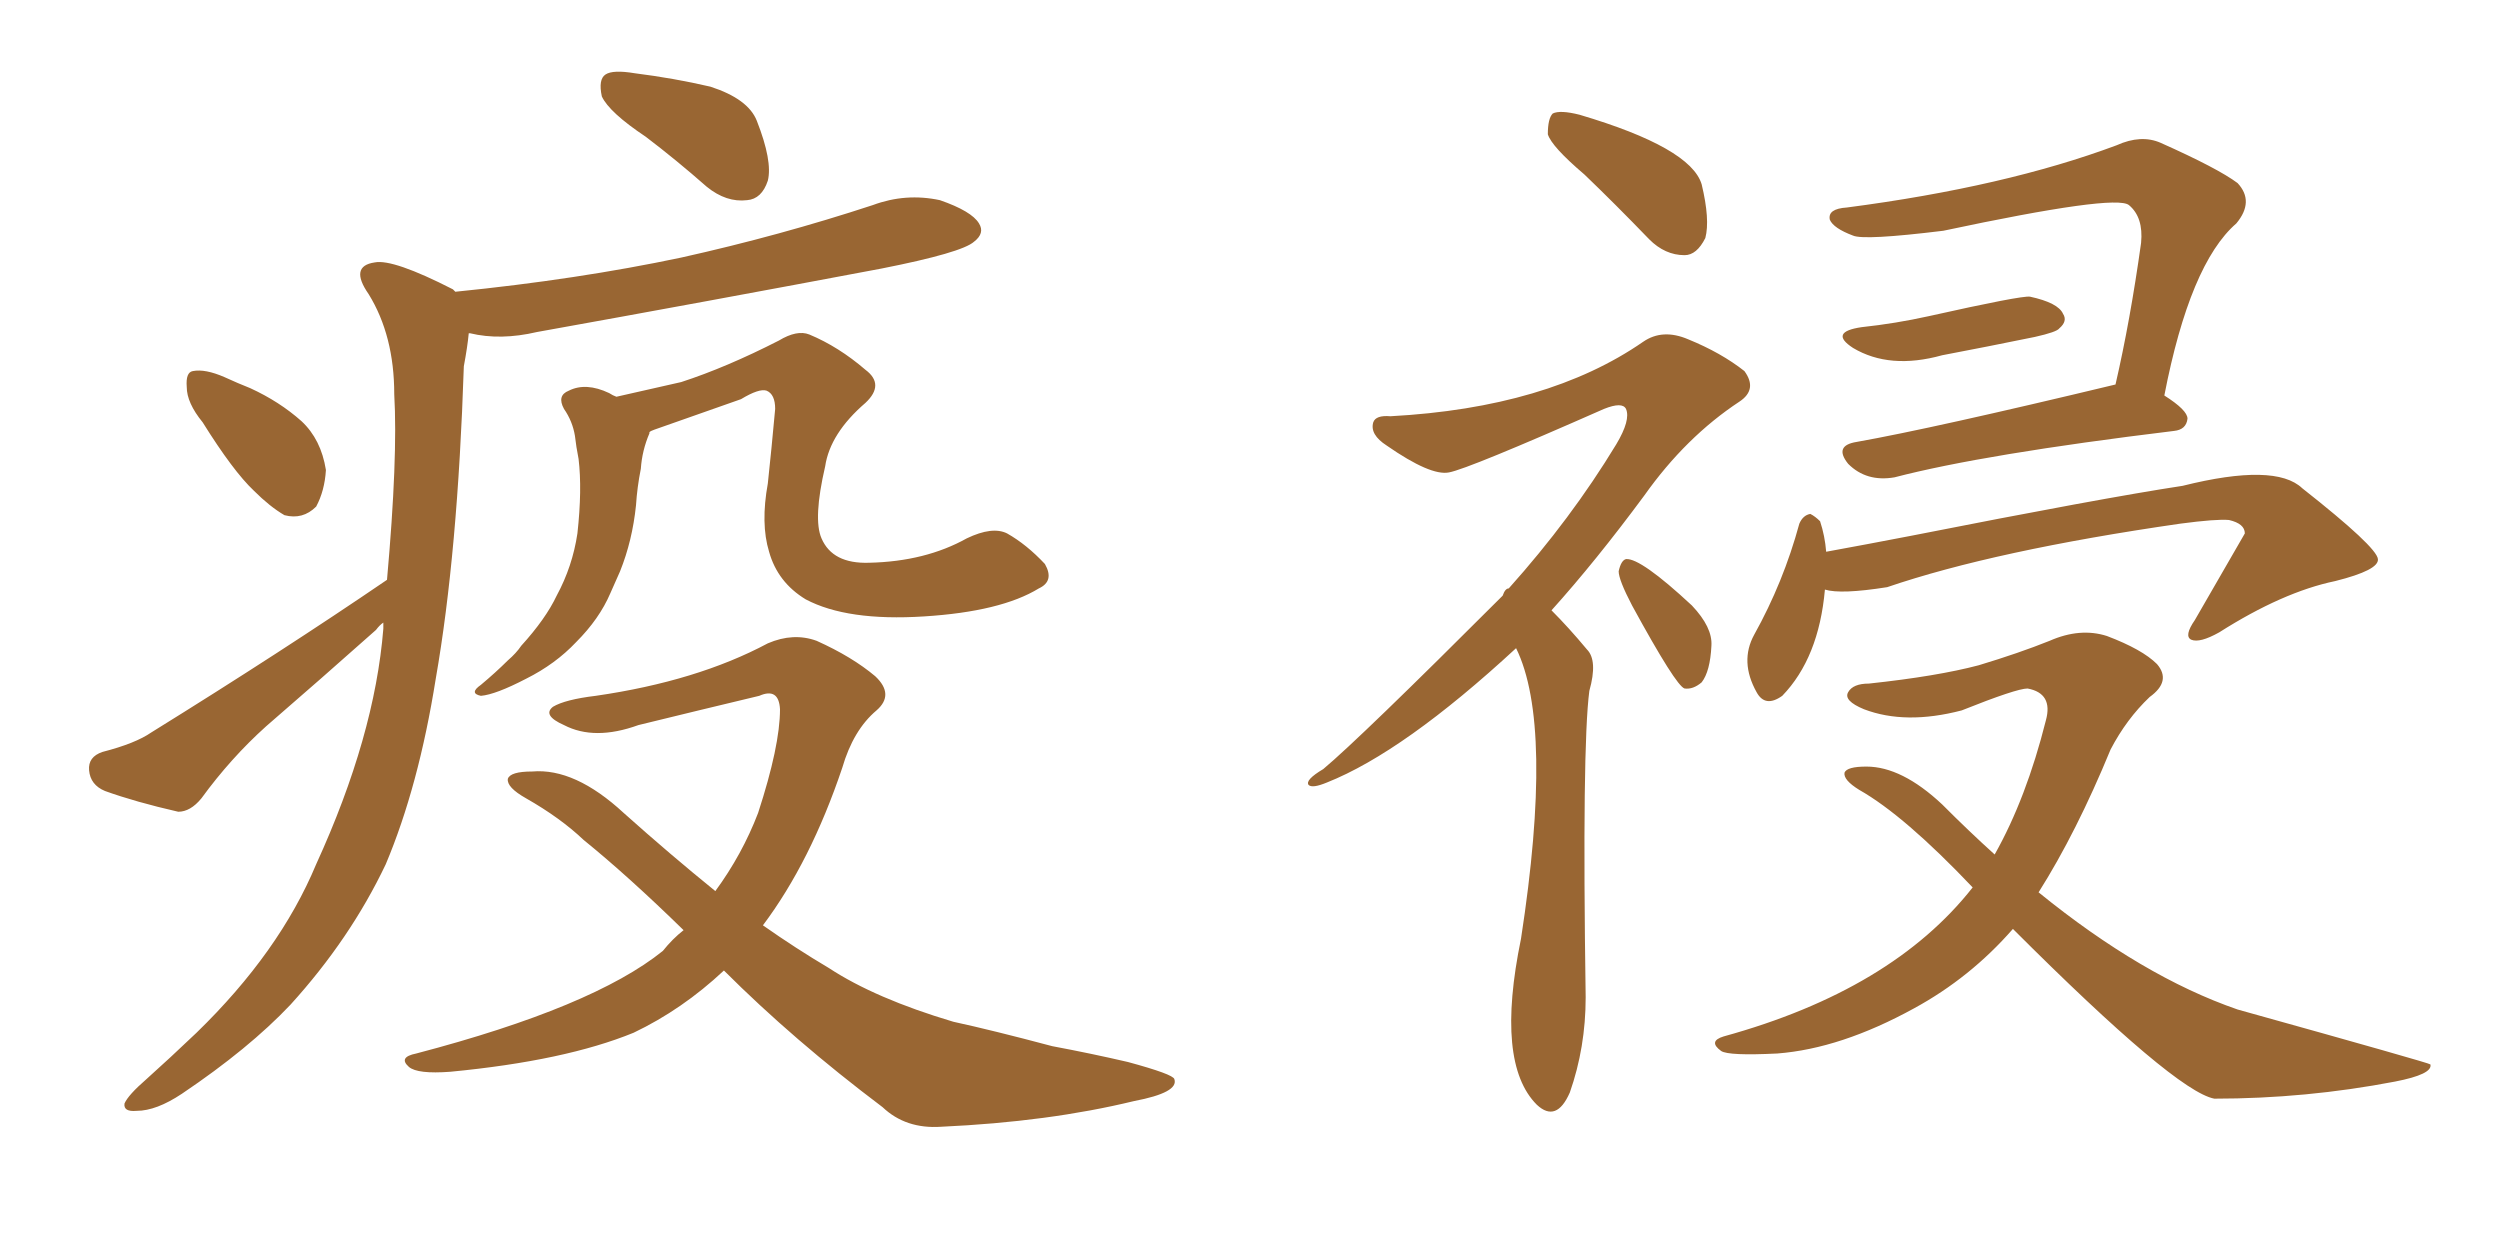 <svg xmlns="http://www.w3.org/2000/svg" xmlns:xlink="http://www.w3.org/1999/xlink" width="300" height="150"><path fill="#996633" padding="10" d="M77.49 16.41L77.49 16.41Q73.10 13.48 72.22 11.57L72.22 11.57Q71.78 9.52 72.66 8.94L72.66 8.94Q73.54 8.35 76.17 8.79L76.17 8.79Q80.86 9.38 85.25 10.40L85.25 10.40Q89.79 11.87 90.82 14.50L90.82 14.50Q92.72 19.34 92.14 21.68L92.14 21.68Q91.41 23.88 89.65 24.02L89.65 24.02Q87.16 24.32 84.81 22.41L84.81 22.41Q81.15 19.19 77.49 16.41ZM24.32 50.68L24.32 50.68Q22.41 48.34 22.41 46.44L22.41 46.44Q22.27 44.68 23.14 44.53L23.14 44.53Q24.61 44.24 26.95 45.26L26.95 45.26Q28.56 46.00 30.03 46.58L30.03 46.58Q33.54 48.19 36.18 50.54L36.18 50.54Q38.53 52.73 39.11 56.40L39.11 56.40Q38.96 58.89 37.94 60.79L37.94 60.79Q36.33 62.40 34.13 61.82L34.13 61.82Q32.37 60.79 30.47 58.89L30.47 58.89Q27.98 56.54 24.32 50.68ZM46.44 69.58L46.44 69.58Q47.75 54.93 47.31 47.31L47.31 47.31Q47.31 40.28 44.24 35.30L44.24 35.30Q41.89 31.93 44.97 31.49L44.97 31.49Q47.17 31.05 54.35 34.72L54.35 34.72Q54.49 34.86 54.64 35.01L54.64 35.01Q69.29 33.54 81.74 30.91L81.74 30.91Q93.60 28.27 104.74 24.61L104.74 24.61Q108.69 23.14 112.79 24.02L112.79 24.02Q116.60 25.34 117.48 26.81L117.48 26.81Q118.21 27.98 116.89 29.00L116.89 29.00Q115.43 30.32 105.76 32.23L105.76 32.23Q84.81 36.18 64.45 39.84L64.45 39.84Q60.06 40.87 56.40 39.99L56.40 39.99Q56.40 39.99 56.25 39.99L56.25 39.99Q56.10 41.60 55.66 43.95L55.66 43.95Q54.93 66.36 52.29 81.45L52.29 81.45Q50.24 94.34 46.29 103.71L46.29 103.71Q42.04 112.65 34.86 120.56L34.86 120.56Q29.88 125.83 21.83 131.25L21.83 131.25Q18.75 133.30 16.41 133.30L16.41 133.30Q14.79 133.45 14.94 132.42L14.94 132.42Q15.38 131.40 17.58 129.49L17.58 129.49Q20.36 127.00 23.58 123.93L23.58 123.93Q33.54 114.26 37.94 103.71L37.94 103.71Q44.97 88.33 46.00 75.44L46.00 75.44Q46.00 74.85 46.00 74.71L46.00 74.71Q45.56 75 45.12 75.59L45.12 75.59Q38.53 81.45 31.93 87.16L31.93 87.16Q27.69 90.97 24.17 95.80L24.17 95.80Q22.85 97.41 21.39 97.41L21.39 97.41Q16.26 96.24 12.60 94.92L12.60 94.92Q10.84 94.19 10.69 92.43L10.69 92.43Q10.55 90.82 12.30 90.23L12.30 90.23Q16.26 89.21 18.16 87.89L18.16 87.89Q33.98 78.08 46.44 69.58ZM124.66 70.61L124.66 70.61Q120.12 73.39 110.89 73.97L110.89 73.97Q101.66 74.56 96.68 71.92L96.68 71.92Q93.31 69.87 92.29 66.21L92.29 66.21Q91.26 62.84 92.14 58.01L92.14 58.01Q92.58 53.91 93.02 49.07L93.02 49.07Q93.02 47.31 91.99 46.88L91.99 46.88Q91.11 46.58 88.92 47.90L88.92 47.90Q83.94 49.66 78.52 51.56L78.52 51.56Q78.08 51.71 77.93 51.86L77.93 51.86Q77.93 51.86 77.93 52.00L77.93 52.00Q77.05 54.05 76.90 56.25L76.90 56.25Q76.46 58.45 76.32 60.64L76.32 60.64Q75.88 64.89 74.41 68.55L74.41 68.55Q73.83 69.87 73.24 71.19L73.24 71.19Q71.92 74.27 69.14 77.05L69.14 77.05Q66.65 79.69 63.13 81.45L63.13 81.45Q59.47 83.35 57.71 83.50L57.71 83.50Q56.25 83.20 57.71 82.18L57.71 82.18Q59.47 80.71 60.94 79.25L60.94 79.25Q61.96 78.37 62.55 77.49L62.55 77.49Q65.48 74.27 66.80 71.48L66.80 71.48Q68.70 67.97 69.29 64.01L69.29 64.01Q69.87 58.74 69.43 55.08L69.43 55.08Q69.14 53.61 68.99 52.29L68.99 52.29Q68.70 50.54 67.68 49.07L67.68 49.07Q66.80 47.46 68.26 46.88L68.26 46.88Q70.31 45.85 73.10 47.17L73.10 47.17Q73.54 47.46 73.97 47.61L73.97 47.61Q77.78 46.73 81.74 45.85L81.74 45.85Q87.16 44.09 93.46 40.87L93.46 40.87Q95.65 39.55 97.12 40.14L97.12 40.14Q100.63 41.60 103.86 44.38L103.86 44.38Q106.20 46.14 103.86 48.34L103.86 48.34Q99.61 52.00 99.02 55.96L99.02 55.96Q97.56 62.26 98.58 64.60L98.58 64.60Q99.90 67.68 104.30 67.53L104.30 67.53Q111.04 67.38 116.02 64.60L116.02 64.60Q119.09 63.13 120.85 64.01L120.85 64.01Q123.19 65.33 125.39 67.68L125.39 67.68Q126.56 69.73 124.66 70.61ZM86.87 116.46L86.87 116.46L86.87 116.46Q81.88 121.14 76.03 123.93L76.03 123.93Q67.82 127.29 54.05 128.61L54.05 128.61Q50.10 128.91 49.07 128.03L49.07 128.03Q47.75 126.86 49.95 126.42L49.95 126.42Q71.19 120.85 79.54 114.11L79.54 114.11Q80.71 112.65 82.03 111.62L82.03 111.62Q75.44 105.18 70.02 100.78L70.02 100.78Q67.24 98.14 63.13 95.80L63.13 95.80Q60.79 94.48 60.94 93.46L60.94 93.46Q61.23 92.58 63.87 92.58L63.87 92.58Q68.99 92.14 74.85 97.56L74.85 97.56Q80.42 102.54 85.84 106.93L85.84 106.93Q89.06 102.54 90.97 97.56L90.97 97.56Q93.60 89.50 93.60 85.11L93.60 85.11Q93.46 82.47 91.11 83.50L91.11 83.50Q83.79 85.25 76.61 87.01L76.61 87.01Q71.34 88.92 67.68 87.01L67.68 87.01Q65.04 85.84 66.36 84.81L66.36 84.81Q67.82 83.94 71.48 83.50L71.48 83.50Q83.64 81.74 92.14 77.20L92.14 77.20Q95.21 75.88 98.00 76.90L98.00 76.90Q102.25 78.81 105.03 81.15L105.03 81.15Q107.37 83.35 105.18 85.25L105.18 85.25Q102.39 87.60 101.07 92.14L101.07 92.14Q97.27 103.42 91.55 111.04L91.55 111.04Q95.51 113.82 99.46 116.16L99.46 116.16Q105.03 119.82 114.40 122.61L114.40 122.61Q119.09 123.63 126.27 125.54L126.27 125.54Q130.96 126.42 135.35 127.44L135.35 127.44Q140.77 128.91 140.92 129.49L140.92 129.49Q141.50 131.10 136.08 132.13L136.08 132.13Q125.83 134.62 112.94 135.21L112.94 135.21Q108.69 135.50 105.91 132.86L105.91 132.86Q95.21 124.80 86.87 116.46ZM223.39 39.26L223.39 39.26Q227.49 38.82 231.45 37.94L231.45 37.94Q242.58 35.45 243.60 35.60L243.60 35.60Q246.97 36.33 247.56 37.65L247.56 37.65Q248.14 38.53 247.12 39.40L247.12 39.40Q246.83 39.84 244.19 40.43L244.19 40.43Q238.48 41.60 233.06 42.63L233.06 42.63Q226.76 44.38 222.36 41.75L222.36 41.75Q219.43 39.84 223.39 39.26ZM253.86 46.14L253.86 46.14Q255.62 38.53 256.93 29.15L256.93 29.15Q257.23 26.07 255.47 24.61L255.47 24.61Q253.86 23.29 233.20 27.69L233.20 27.69Q223.68 28.86 222.36 28.27L222.36 28.27Q220.02 27.39 219.58 26.37L219.58 26.37Q219.29 25.05 221.63 24.90L221.63 24.90Q240.67 22.41 254.00 17.43L254.00 17.43Q256.93 16.11 259.28 17.14L259.28 17.14Q266.16 20.21 268.51 21.97L268.51 21.97Q270.56 24.17 268.36 26.81L268.36 26.81Q262.79 31.64 259.72 47.46L259.72 47.46Q262.50 49.22 262.50 50.24L262.50 50.24Q262.35 51.56 260.89 51.71L260.89 51.71Q238.04 54.49 227.34 57.28L227.34 57.28Q223.97 57.86 221.78 55.66L221.78 55.66Q220.02 53.47 222.80 53.03L222.80 53.03Q231.88 51.42 253.86 46.14ZM218.99 70.75L218.99 70.75Q218.26 78.96 213.87 83.50L213.87 83.50Q211.82 84.96 210.79 83.06L210.79 83.06Q208.74 79.39 210.50 76.17L210.50 76.17Q214.01 69.87 215.92 62.84L215.92 62.84Q216.36 61.82 217.24 61.67L217.24 61.67Q217.82 61.96 218.41 62.55L218.41 62.55Q218.99 64.31 219.14 66.21L219.14 66.21Q223.97 65.33 229.25 64.31L229.25 64.31Q252.25 59.77 261.91 58.30L261.91 58.30Q273.05 55.52 276.27 58.59L276.27 58.59Q285.21 65.63 285.35 67.09L285.35 67.09Q285.50 68.41 280.22 69.73L280.22 69.73Q273.93 71.04 266.31 75.88L266.31 75.88Q263.96 77.20 262.94 76.76L262.94 76.76Q262.06 76.32 263.38 74.41L263.38 74.41Q269.38 64.01 269.38 64.01L269.38 64.01Q269.38 62.84 267.48 62.40L267.48 62.40Q266.02 62.26 261.62 62.84L261.62 62.84Q239.36 66.06 226.46 70.46L226.46 70.46Q220.90 71.34 218.99 70.75ZM241.55 111.47L241.55 111.47Q236.43 117.33 229.69 121.00L229.69 121.00Q220.90 125.83 213.28 126.42L213.28 126.42Q207.42 126.71 206.54 126.12L206.54 126.12Q204.93 124.95 206.84 124.37L206.84 124.37Q227.05 118.80 236.72 106.49L236.72 106.49Q228.52 97.85 223.10 94.78L223.10 94.78Q221.19 93.60 221.34 92.72L221.34 92.72Q221.63 91.99 223.97 91.99L223.97 91.99Q228.22 91.99 233.06 96.53L233.06 96.53Q236.28 99.76 239.36 102.54L239.36 102.54Q243.16 95.80 245.51 86.43L245.51 86.43Q246.39 83.20 243.31 82.62L243.31 82.62Q241.99 82.62 235.40 85.25L235.40 85.25Q228.66 87.01 223.68 85.11L223.68 85.11Q221.19 84.08 221.78 83.06L221.78 83.06Q222.36 82.03 224.27 82.03L224.27 82.03Q232.47 81.15 237.45 79.83L237.45 79.83Q242.29 78.37 245.95 76.90L245.95 76.90Q249.61 75.29 252.83 76.32L252.83 76.32Q257.08 77.93 258.84 79.69L258.84 79.69Q260.60 81.74 257.96 83.64L257.96 83.64Q255.18 86.28 253.27 89.94L253.27 89.94Q249.17 99.90 244.63 107.08L244.63 107.08Q257.08 117.19 268.51 121.14L268.51 121.14Q291.65 127.59 291.65 127.73L291.65 127.73Q291.94 128.91 287.40 129.79L287.40 129.79Q276.71 131.84 265.72 131.84L265.72 131.84Q261.04 130.96 241.55 111.47ZM190.14 20.95L190.14 20.95Q186.18 17.58 185.74 16.11L185.74 16.11Q185.74 14.21 186.33 13.62L186.33 13.62Q187.21 13.18 189.55 13.77L189.55 13.77Q202.88 17.72 204.20 22.12L204.20 22.12Q205.22 26.37 204.64 28.56L204.64 28.56Q203.61 30.62 202.15 30.62L202.15 30.62Q199.80 30.62 197.90 28.71L197.90 28.71Q193.80 24.46 190.14 20.95ZM181.93 77.78L181.93 77.78Q168.46 90.23 159.23 93.90L159.23 93.90Q157.47 94.63 157.03 94.19L157.03 94.19Q156.59 93.60 158.79 92.29L158.79 92.29Q163.18 88.62 180.32 71.48L180.32 71.48Q180.62 70.61 181.05 70.61L181.05 70.61Q188.53 62.26 193.95 53.32L193.95 53.32Q195.70 50.39 195.12 49.07L195.12 49.07Q194.68 48.19 192.48 49.07L192.48 49.07Q176.22 56.25 173.88 56.69L173.88 56.69Q171.68 57.13 166.41 53.47L166.41 53.47Q164.36 52.15 164.79 50.68L164.79 50.68Q165.09 49.80 166.85 49.95L166.85 49.95Q185.74 48.93 197.17 41.02L197.17 41.02Q199.51 39.40 202.59 40.72L202.59 40.72Q206.54 42.33 209.33 44.53L209.33 44.53Q210.94 46.73 208.74 48.19L208.74 48.19Q202.29 52.44 197.31 59.47L197.31 59.47Q191.46 67.38 186.18 73.24L186.18 73.24Q188.23 75.29 190.43 77.93L190.43 77.93Q191.75 79.25 190.72 82.91L190.72 82.91Q189.84 89.65 190.28 119.68L190.28 119.68Q190.28 125.68 188.38 131.10L188.38 131.10Q186.77 134.77 184.42 132.57L184.42 132.57Q179.44 127.59 182.52 112.65L182.52 112.65Q186.47 87.01 181.93 77.78ZM195.85 72.66L195.85 72.66L195.85 72.66Q194.24 69.58 194.24 68.55L194.24 68.55Q194.53 67.24 195.12 67.09L195.12 67.09Q196.88 66.94 203.03 72.66L203.03 72.66Q205.52 75.29 205.37 77.49L205.37 77.49Q205.22 80.57 204.20 81.88L204.20 81.88Q203.17 82.76 202.15 82.62L202.15 82.62Q201.12 82.32 195.85 72.66Z"/></svg>